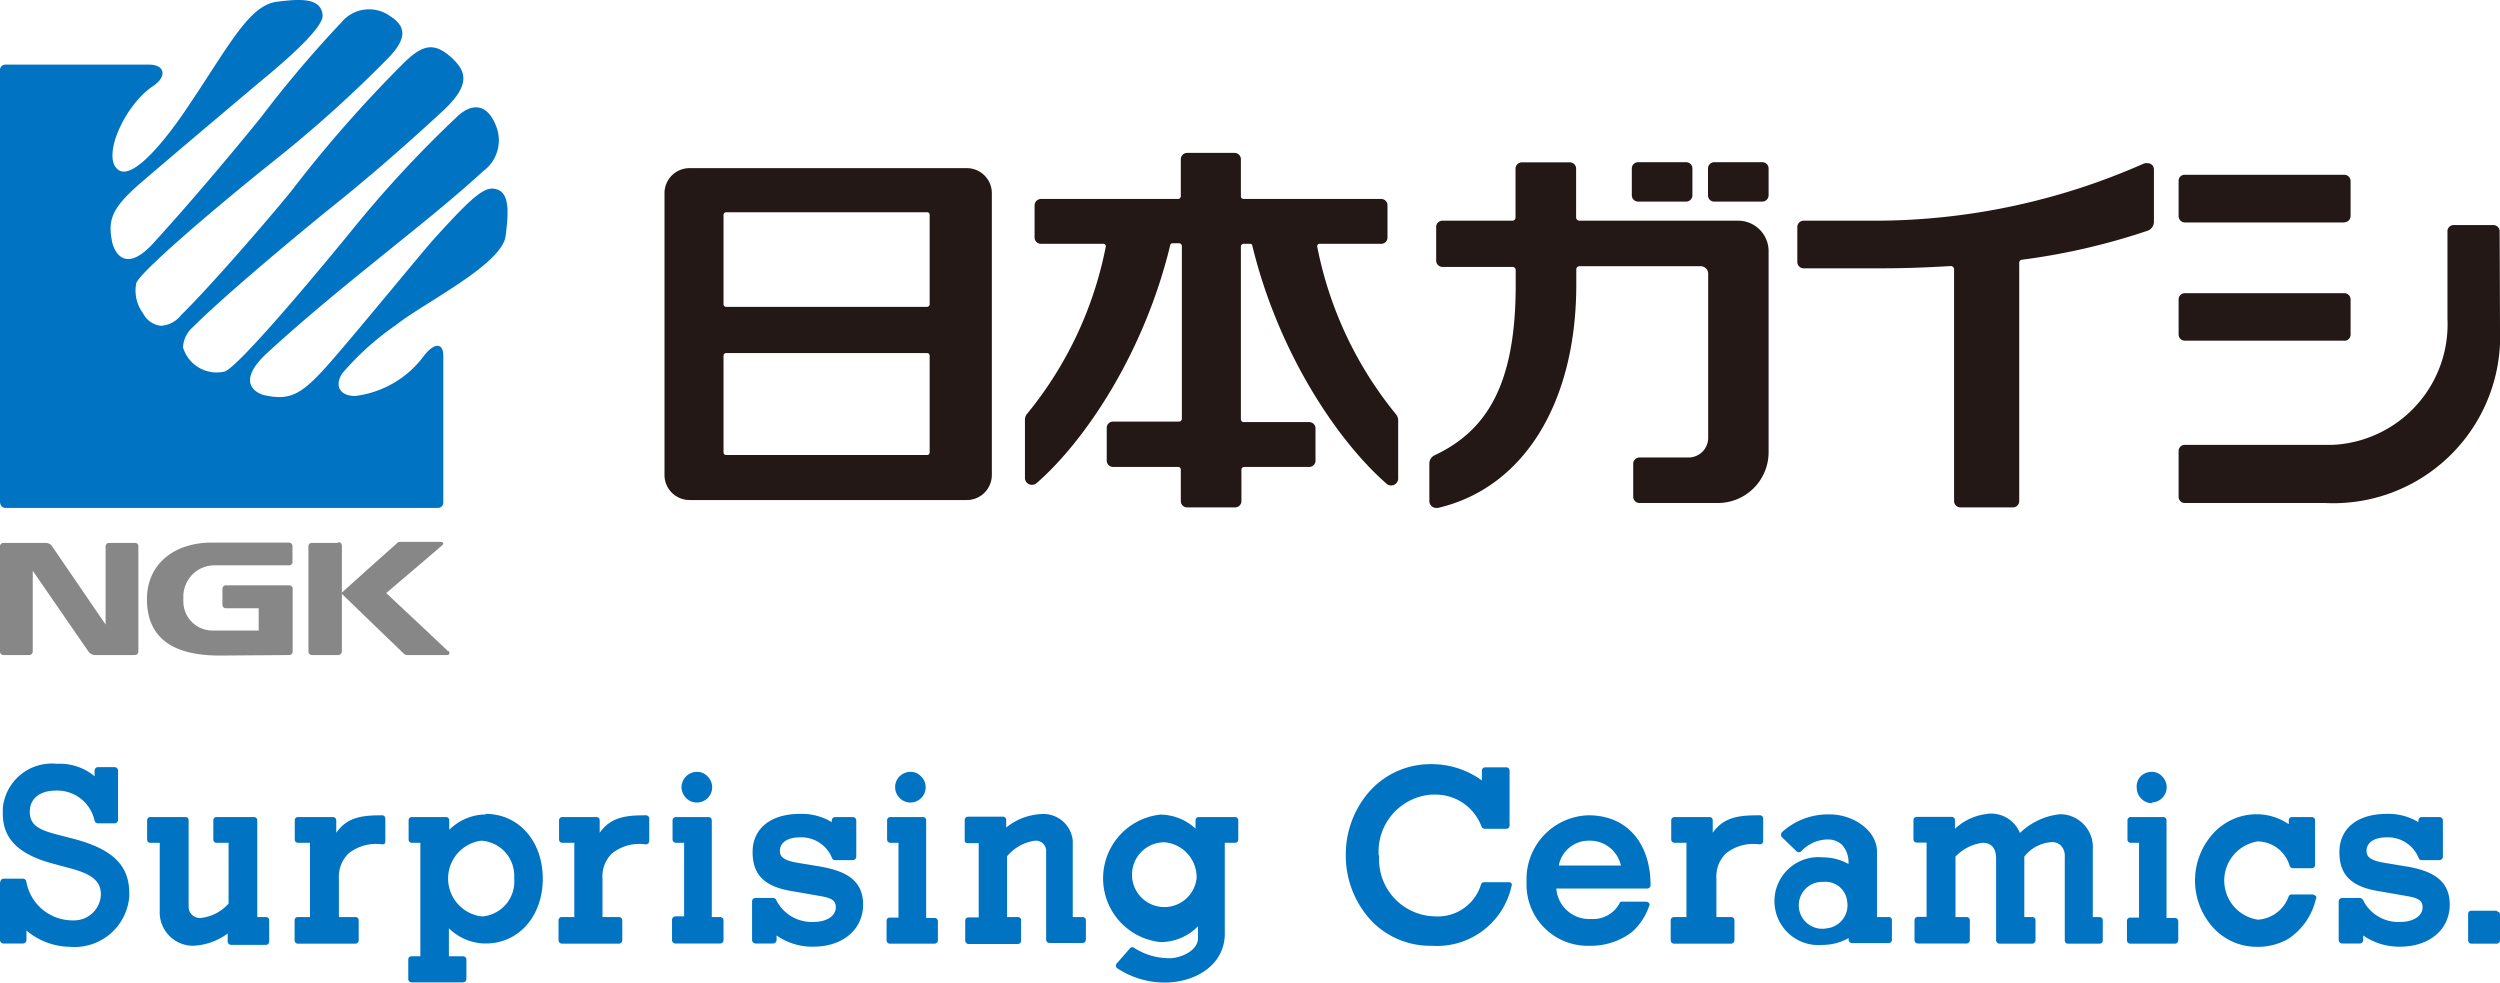 <svg xmlns="http://www.w3.org/2000/svg" viewBox="0 0 142.74 56.14"><defs><style>.cls-1{fill:#0073c3;}.cls-2{fill:#231815;}.cls-3{fill:#878787;}</style></defs><g id="レイヤー_2" data-name="レイヤー 2"><g id="レイヤー_1-2" data-name="レイヤー 1"><path id="パス_155" data-name="パス 155" class="cls-1" d="M4.11,47.87l-.77-.2c-1.11-.28-1.64-.55-1.64-1.32s.6-1.21,1.47-1.21A2.18,2.18,0,0,1,5.4,46.86a.21.21,0,0,0,.2.15h.94a.2.2,0,0,0,.2-.2h0V44a.2.2,0,0,0-.2-.2H5.6a.2.2,0,0,0-.2.2h0v.32a3.11,3.11,0,0,0-2.15-.71A2.81,2.81,0,0,0,.16,46.14c0,.11,0,.21,0,.31,0,1.45.9,2.34,2.9,2.87l1,.27c1.22.33,1.7.74,1.7,1.48a1.53,1.53,0,0,1-1.57,1.48H4.1a2.68,2.68,0,0,1-2.6-2.23.19.19,0,0,0-.2-.15H.22a.19.19,0,0,0-.2.2H0v3.3a.2.2,0,0,0,.2.2H1.31a.2.2,0,0,0,.2-.2h0v-.54A3.94,3.94,0,0,0,4,54.06a3.13,3.13,0,0,0,3.38-2.87,1.34,1.34,0,0,0,0-.2c0-1.62-1-2.55-3.31-3.13"/><path id="パス_156" data-name="パス 156" class="cls-1" d="M46.86,49.48l-1.39-.23c-.78-.14-.94-.37-.94-.67,0-.47.44-.77,1.12-.77A1.89,1.89,0,0,1,47.51,49a.17.17,0,0,0,.18.11h1a.2.2,0,0,0,.2-.2h0V46.85a.2.2,0,0,0-.2-.2h-1a.2.2,0,0,0-.2.2h0v.09a3.3,3.3,0,0,0-1.82-.47c-1.66,0-2.7.83-2.7,2.18s.74,2,2.31,2.24l1.6.28c.71.12.84.32.84.64,0,.48-.51.83-1.27.83a2.27,2.27,0,0,1-2.13-1.25.2.2,0,0,0-.18-.12h-1a.2.2,0,0,0-.2.2h0v2.2a.2.2,0,0,0,.2.2h1a.2.2,0,0,0,.2-.2h0v-.26a3.51,3.51,0,0,0,2.11.64c1.69,0,2.83-1,2.83-2.4s-1-1.92-2.43-2.17"/><path id="パス_157" data-name="パス 157" class="cls-1" d="M137.45,49.48l-1.39-.23c-.78-.14-.94-.37-.94-.67,0-.47.44-.77,1.13-.77A1.89,1.89,0,0,1,138.1,49a.18.18,0,0,0,.18.11h1a.2.2,0,0,0,.2-.2V46.85a.2.2,0,0,0-.2-.2h-1a.2.2,0,0,0-.2.2v.09a3.29,3.29,0,0,0-1.81-.47c-1.67,0-2.7.83-2.7,2.18s.73,2,2.3,2.24l1.6.28c.71.12.85.32.85.64,0,.48-.52.83-1.28.83a2.25,2.25,0,0,1-2.12-1.25.22.22,0,0,0-.19-.12h-1a.2.2,0,0,0-.2.2v2.2a.2.2,0,0,0,.2.2h1a.2.2,0,0,0,.2-.2v-.26a3.55,3.55,0,0,0,2.11.64c1.7,0,2.83-1,2.83-2.4s-1-1.92-2.42-2.17"/><path id="パス_158" data-name="パス 158" class="cls-1" d="M15.21,52.36h-.52V46.83a.19.19,0,0,0-.19-.18H12.37a.18.18,0,0,0-.19.18v1.11a.18.18,0,0,0,.19.18h.68v3.47a2.47,2.47,0,0,1-1.57.82.64.64,0,0,1-.71-.58v-5a.18.18,0,0,0-.19-.18h-2a.18.18,0,0,0-.18.18h0v1.11a.18.18,0,0,0,.18.18h.54V52a1.91,1.91,0,0,0,1.88,2h0a3.58,3.58,0,0,0,2-.7v.46a.2.2,0,0,0,.19.19h2a.19.19,0,0,0,.18-.19V52.54a.18.18,0,0,0-.18-.18h0"/><path id="パス_159" data-name="パス 159" class="cls-1" d="M21.83,46.55c-1.1,0-2,.08-2.63,1v-.71a.19.19,0,0,0-.19-.19h-2a.18.18,0,0,0-.18.19h0v1.1a.18.18,0,0,0,.18.18h.69v4.24H17a.18.18,0,0,0-.18.18v1.15a.19.19,0,0,0,.18.19H20.3a.19.19,0,0,0,.18-.19V52.54a.18.18,0,0,0-.18-.18h-.95v-2.2a1.85,1.85,0,0,1,.55-1.43,2.5,2.5,0,0,1,1.92-.52.21.21,0,0,0,.15-.05A.24.24,0,0,0,22,48V46.73a.18.18,0,0,0-.18-.18h0"/><path id="パス_160" data-name="パス 160" class="cls-1" d="M36.88,46.55c-1.1,0-2,.08-2.64,1v-.71a.18.18,0,0,0-.19-.19H32.11a.18.18,0,0,0-.19.19v1.1a.18.18,0,0,0,.19.18h.68v4.24h-.71a.18.18,0,0,0-.19.18v1.15a.2.2,0,0,0,.19.19h3.26a.2.2,0,0,0,.19-.19V52.54a.19.19,0,0,0-.19-.18H34.4v-2.2a1.82,1.82,0,0,1,.54-1.43,2.5,2.5,0,0,1,1.92-.52.21.21,0,0,0,.15-.05.25.25,0,0,0,.06-.14V46.73a.19.19,0,0,0-.19-.18"/><path id="パス_161" data-name="パス 161" class="cls-1" d="M41.12,52.36h-.48V46.83a.19.19,0,0,0-.19-.18H38.59a.19.19,0,0,0-.19.18v1.11a.19.19,0,0,0,.19.18h.47v4.2h-.5a.2.2,0,0,0-.19.19h0v1.18a.19.19,0,0,0,.19.18h2.56a.19.19,0,0,0,.19-.18V52.54a.19.19,0,0,0-.19-.18h0"/><path id="パス_162" data-name="パス 162" class="cls-1" d="M39.8,45.82h0a.87.87,0,0,0,.57-1.52.8.8,0,0,0-.6-.23.88.88,0,0,0-.61.27.9.9,0,0,0-.25.62.93.93,0,0,0,.27.61.84.84,0,0,0,.6.25"/><path id="パス_163" data-name="パス 163" class="cls-1" d="M53.36,52.41h-.48V46.83a.18.18,0,0,0-.19-.18H50.83a.18.18,0,0,0-.18.18v1.11a.18.18,0,0,0,.18.18h.47v4.27h-.5a.17.17,0,0,0-.18.18h0v1.12a.19.19,0,0,0,.18.19h2.56a.19.19,0,0,0,.19-.19V52.6a.19.19,0,0,0-.19-.19"/><path id="パス_164" data-name="パス 164" class="cls-1" d="M52,45.82h0a.87.87,0,0,0,.56-1.52.8.8,0,0,0-.6-.23.88.88,0,0,0-.61.27.85.85,0,0,0-.24.62.84.84,0,0,0,.27.61.82.82,0,0,0,.59.25"/><path id="パス_165" data-name="パス 165" class="cls-1" d="M124.19,52.41h-.49V46.83a.18.18,0,0,0-.18-.18h-1.86a.18.18,0,0,0-.19.18v1.11a.18.18,0,0,0,.19.18h.47v4.27h-.5a.18.18,0,0,0-.19.18v1.12a.19.19,0,0,0,.19.19h2.56a.19.19,0,0,0,.18-.19V52.6a.19.19,0,0,0-.18-.19"/><path id="パス_166" data-name="パス 166" class="cls-1" d="M122.86,45.82h0a.88.88,0,0,0,.85-.89.89.89,0,0,0-.29-.63.78.78,0,0,0-.6-.23.88.88,0,0,0-.61.27A.85.85,0,0,0,122,45a.88.88,0,0,0,.27.61.83.83,0,0,0,.59.25"/><path id="パス_167" data-name="パス 167" class="cls-1" d="M61.82,52.36h-.57V48a1.68,1.68,0,0,0-1.8-1.52,3.42,3.42,0,0,0-2,.77v-.44a.18.18,0,0,0-.18-.18h-2a.19.19,0,0,0-.19.18h0V48c0,.1.09.14.19.14h.61v4.24h-.58a.18.18,0,0,0-.19.18h0v1.15a.2.2,0,0,0,.19.19h2.82a.19.19,0,0,0,.18-.19V52.54a.18.18,0,0,0-.18-.18h-.62V48.89A2.53,2.53,0,0,1,59.09,48a.59.59,0,0,1,.64.53v5.12a.19.19,0,0,0,.19.19h1.9a.19.19,0,0,0,.18-.19V52.54a.18.18,0,0,0-.18-.18h0"/><path id="パス_168" data-name="パス 168" class="cls-1" d="M70.45,46.65h-2a.18.18,0,0,0-.19.18v.48a3,3,0,0,0-2-.8,3.66,3.66,0,0,0,0,7.28,3,3,0,0,0,2.14-.9c0,.31,0,.62,0,.73-.06.7-1,1.07-1.57,1.09a3.73,3.73,0,0,1-2.06-.58.17.17,0,0,0-.24,0l-.76.87a.2.2,0,0,0,0,.27h0a4.92,4.92,0,0,0,2.73.83c1.73,0,3.5-1,3.43-2.91V48.12h.59a.18.18,0,0,0,.18-.18v-1.1a.18.18,0,0,0-.18-.19m-2.2,3.5a1.85,1.85,0,1,1-1.84-2.06,2,2,0,0,1,1.84,2.06"/><path id="パス_169" data-name="パス 169" class="cls-1" d="M100.43,46.55c-1.1,0-2,.08-2.64,1v-.71a.18.18,0,0,0-.18-.19h-2a.19.19,0,0,0-.19.19v1.1a.19.19,0,0,0,.19.18h.68v4.24h-.71a.19.19,0,0,0-.19.18v1.15a.2.2,0,0,0,.19.19h3.26a.2.2,0,0,0,.19-.19V52.54a.18.18,0,0,0-.19-.18H98v-2.2a1.84,1.84,0,0,1,.54-1.43,2.51,2.51,0,0,1,1.92-.52.21.21,0,0,0,.15-.05.2.2,0,0,0,.06-.14V46.73a.18.18,0,0,0-.19-.18"/><path id="パス_170" data-name="パス 170" class="cls-1" d="M119.9,52.36h-.41V48.49a1.88,1.88,0,0,0-1.77-2h-.11a3.86,3.86,0,0,0-2.28,1.07,1.77,1.77,0,0,0-2-1.07,3.17,3.17,0,0,0-1.71.83v-.5a.18.18,0,0,0-.18-.18h-2a.19.19,0,0,0-.19.18h0v1.11a.19.19,0,0,0,.19.18H110v4.24h-.5a.19.19,0,0,0-.19.18v1.15a.2.2,0,0,0,.19.19h2.79a.19.19,0,0,0,.18-.19V52.54a.18.18,0,0,0-.18-.18h-.64V48.91a2.58,2.58,0,0,1,1.54-.79c.31,0,.78.1.78.92v4.65a.2.2,0,0,0,.19.19h1.87a.2.2,0,0,0,.19-.19V52.54a.18.18,0,0,0-.19-.18h-.45V48.91a2.13,2.13,0,0,1,1.64-.83.69.69,0,0,1,.45.2.83.83,0,0,1,.22.62v4.79a.18.18,0,0,0,.18.19h1.81a.18.18,0,0,0,.18-.19V52.54a.18.18,0,0,0-.18-.18"/><path id="パス_171" data-name="パス 171" class="cls-1" d="M142.56,52H141.1a.17.17,0,0,0-.18.17V53.7a.19.19,0,0,0,.18.18h1.45a.19.19,0,0,0,.19-.18V52.21a.17.17,0,0,0-.18-.17"/><path id="パス_172" data-name="パス 172" class="cls-1" d="M27.75,46.5a3,3,0,0,0-2.1.88v-.55a.18.18,0,0,0-.18-.18H23.52a.18.18,0,0,0-.19.18v1.11a.18.18,0,0,0,.19.18H24V54.6h-.5a.18.18,0,0,0-.19.18V55.9a.19.19,0,0,0,.19.19h2.94a.2.2,0,0,0,.19-.19h0V54.78a.19.19,0,0,0-.19-.18h-.81V53a3,3,0,0,0,2.1.87c1.89,0,3.26-1.56,3.26-3.7s-1.37-3.7-3.26-3.7m1.63,3.7a2,2,0,0,1-1.77,2.15h-.12a2.18,2.18,0,0,1,0-4.32,2,2,0,0,1,1.89,2v.12"/><path id="パス_173" data-name="パス 173" class="cls-1" d="M107.85,52.36h-.68V48.64c0-1.26-1.41-2.14-2.67-2.14a3.9,3.9,0,0,0-2.74,1,.22.22,0,0,0,0,.32l.81.78a.2.2,0,0,0,.14.06.2.2,0,0,0,.14-.06,2.08,2.08,0,0,1,1.5-.67,1.18,1.18,0,0,1,.83.31,1.49,1.49,0,0,1,.36,1.09,3,3,0,0,0-1.48-.38,2.5,2.5,0,0,0-.47,5,3.68,3.68,0,0,0,.47,0,3,3,0,0,0,1.49-.39v.1a.2.2,0,0,0,.19.19h2.1a.19.19,0,0,0,.18-.19V52.54a.17.17,0,0,0-.18-.18h0m-2.37-.87A1.32,1.32,0,0,1,104.32,53a1.34,1.34,0,1,1-.33-2.65h.16a1.24,1.24,0,0,1,1.32,1.17"/><path id="パス_174" data-name="パス 174" class="cls-1" d="M94,51.48H92.71c-.16,0-.22,0-.25.11a1.7,1.7,0,0,1-1.6.88,1.88,1.88,0,0,1-2-1.74h5.19a.19.19,0,0,0,.19-.18c0-2.46-1.39-4-3.54-4a3.64,3.64,0,0,0-3.54,3.74.49.49,0,0,0,0,.12A3.49,3.49,0,0,0,90.56,54h.29a3.86,3.86,0,0,0,2.31-.77,3.51,3.51,0,0,0,1-1.5.15.15,0,0,0,0-.16.19.19,0,0,0-.15-.08m-1.49-2.07H89A1.74,1.74,0,0,1,90.67,48h.06a1.81,1.81,0,0,1,1.82,1.43"/><path id="パス_175" data-name="パス 175" class="cls-1" d="M78.72,48.87v0a3.26,3.26,0,0,1,3-3.5h.18a2.79,2.79,0,0,1,2.69,1.83.2.2,0,0,0,.18.12H86a.18.18,0,0,0,.19-.18V44a.19.19,0,0,0-.19-.19h-1.2a.19.19,0,0,0-.19.18v.57a4.88,4.88,0,0,0-2.85-.93h-.06a4.65,4.65,0,0,0-3.58,1.64,5.44,5.44,0,0,0-1.28,3.54v0a5.46,5.46,0,0,0,1.28,3.56,4.64,4.64,0,0,0,3.58,1.63h.06a4.35,4.35,0,0,0,4.54-3.4.18.18,0,0,0,0-.16.16.16,0,0,0-.15-.07h-1.4a.19.19,0,0,0-.18.1,2.58,2.58,0,0,1-2.65,1.85,3.25,3.25,0,0,1-3.18-3.33c0-.06,0-.12,0-.18"/><path id="パス_176" data-name="パス 176" class="cls-1" d="M132.19,51.15a.19.19,0,0,0-.16-.08h-1.18a.18.18,0,0,0-.18.12,2,2,0,0,1-1.75,1.32,2.26,2.26,0,0,1,0-4.47,1.93,1.93,0,0,1,1.81,1.4.21.21,0,0,0,.18.13H132a.18.18,0,0,0,.18-.19V46.83a.18.18,0,0,0-.18-.18h-1.14a.18.18,0,0,0-.18.18v.23a3.25,3.25,0,0,0-1.83-.57,3.36,3.36,0,0,0-2.47,1.08,4,4,0,0,0,0,5.41,3.36,3.36,0,0,0,2.47,1.08,3.49,3.49,0,0,0,1.81-.46,3.74,3.74,0,0,0,1.57-2.28.17.17,0,0,0,0-.17"/><path id="パス_177" data-name="パス 177" class="cls-2" d="M55.2,9.6H39.37A1.43,1.43,0,0,0,37.94,11h0V27.12a1.43,1.43,0,0,0,1.43,1.43H55.2a1.43,1.43,0,0,0,1.43-1.43h0V11A1.43,1.43,0,0,0,55.2,9.6M53.08,25.83a.15.15,0,0,1-.15.15H41.46a.15.15,0,0,1-.15-.15V20.31a.15.15,0,0,1,.15-.15H52.94a.15.15,0,0,1,.14.15Zm0-8.45a.15.15,0,0,1-.15.14H41.46a.15.15,0,0,1-.15-.14V12.26a.15.15,0,0,1,.15-.14H52.94a.14.14,0,0,1,.14.14Z"/><path id="パス_178" data-name="パス 178" class="cls-2" d="M79.71,23.66a21.69,21.69,0,0,1-4.5-9.57.14.14,0,0,1,.11-.17h3.55a.35.35,0,0,0,.35-.35h0V11.72a.36.36,0,0,0-.35-.36H71a.15.15,0,0,1-.15-.15h0V9.09a.36.36,0,0,0-.36-.36H67.78a.36.36,0,0,0-.36.36v2.12a.16.16,0,0,1-.16.15H59.43a.37.37,0,0,0-.36.36h0v1.84a.36.36,0,0,0,.36.36H63a.14.14,0,0,1,.14.14,0,0,0,0,1,0,0,21.59,21.59,0,0,1-4.5,9.57.54.54,0,0,0-.12.34v3.32a.39.39,0,0,0,.4.39.44.44,0,0,0,.25-.08c2.78-2.42,6.16-7.44,7.65-13.62a.12.12,0,0,1,.12-.09h.38a.16.16,0,0,1,.16.15v9.87a.16.16,0,0,1-.16.16H63.55a.36.36,0,0,0-.36.35V26.3a.36.36,0,0,0,.36.36h3.72a.15.15,0,0,1,.15.15v1.8a.36.36,0,0,0,.36.36h2.75a.36.36,0,0,0,.35-.36v-1.8a.16.16,0,0,1,.16-.15h3.71a.36.36,0,0,0,.36-.36V24.45a.36.36,0,0,0-.36-.35H71a.16.16,0,0,1-.15-.16h0V14.08a.16.16,0,0,1,.15-.16h.38a.12.12,0,0,1,.12.1C73,20.19,76.4,25.21,79.18,27.63a.4.4,0,0,0,.56-.06.4.4,0,0,0,.09-.25V24a.54.54,0,0,0-.12-.34"/><path id="パス_179" data-name="パス 179" class="cls-2" d="M142.72,13.2a.36.36,0,0,0-.36-.35H140.1a.35.35,0,0,0-.36.35h0v5a6.89,6.89,0,0,1-6.56,7.2h-8.44a.35.35,0,0,0-.35.35h0v2.62a.35.35,0,0,0,.35.35h8a9.53,9.53,0,0,0,10-9.09,8.77,8.77,0,0,0,0-.89Z"/><path id="パス_180" data-name="パス 180" class="cls-2" d="M133.86,12.7h-9.12a.36.36,0,0,1-.35-.36h0v-2a.34.34,0,0,1,.35-.36h9.11a.36.36,0,0,1,.36.35h0v2a.36.36,0,0,1-.35.36h0"/><path id="パス_181" data-name="パス 181" class="cls-2" d="M133.86,19.45h-9.12a.35.35,0,0,1-.35-.35h0v-2a.35.35,0,0,1,.35-.36h9.11a.36.36,0,0,1,.36.36h0v2a.36.36,0,0,1-.35.36h0"/><path id="パス_182" data-name="パス 182" class="cls-2" d="M96.27,11.51H93.53a.36.36,0,0,1-.36-.35h0V9.62a.36.36,0,0,1,.36-.36h2.74a.36.36,0,0,1,.36.36v1.54a.36.36,0,0,1-.36.35h0"/><path id="パス_183" data-name="パス 183" class="cls-2" d="M100.62,11.51H97.88a.35.35,0,0,1-.36-.35h0V9.62a.36.36,0,0,1,.35-.36h2.75a.36.36,0,0,1,.36.36h0v1.54a.36.36,0,0,1-.36.35h0"/><path id="パス_184" data-name="パス 184" class="cls-2" d="M99.24,12.6H90.17a.19.19,0,0,1-.18-.18h0V9.63a.36.36,0,0,0-.35-.36H86.89a.36.36,0,0,0-.36.36h0v2.79a.18.18,0,0,1-.18.18h-4A.36.36,0,0,0,82,13v1.89a.36.36,0,0,0,.36.35h4a.18.18,0,0,1,.18.18v.87c0,5.68-1.66,8.3-4.62,9.7a.52.52,0,0,0-.31.48v2.14A.39.39,0,0,0,82,29h.1C87,27.86,90,23,90,16.25v-.87a.18.18,0,0,1,.18-.18h6.92a.43.43,0,0,1,.43.43h0V25a1.12,1.12,0,0,1-1.12,1.12H93.61a.36.36,0,0,0-.36.36v1.88a.36.36,0,0,0,.36.36h4.47a2.9,2.9,0,0,0,2.9-2.9h0V14.34a1.74,1.74,0,0,0-1.74-1.74h0"/><path id="パス_185" data-name="パス 185" class="cls-2" d="M122.38,9.35a38,38,0,0,1-15,3.25h-4.4a.36.36,0,0,0-.36.36v2a.36.36,0,0,0,.36.36h4.4c1.38,0,2.69-.05,4-.13a.19.19,0,0,1,.19.17h0V28.61a.36.36,0,0,0,.36.36h3a.36.36,0,0,0,.36-.36V15a.17.17,0,0,1,.15-.17,37.52,37.52,0,0,0,7.19-1.66.54.54,0,0,0,.35-.5v-3a.35.35,0,0,0-.35-.35.47.47,0,0,0-.16,0"/><path id="パス_186" data-name="パス 186" class="cls-1" d="M25.89,3.4c.9.85.74,1.67-.59,2.92-2.17,2-4.23,3.81-6.73,5.8C16.27,14,12.69,17,11,18.69a1.62,1.62,0,0,0-.55,1.14,2,2,0,0,0,2.39,1.38c.95-.39,6.25-6.83,7.2-8a65.72,65.72,0,0,1,6.05-6.54c.88-.84,1.79-.76,2.28.65a2.19,2.19,0,0,1-.79,2.46c-1.76,1.62-4,3.39-5.44,4.56s-4.26,3.4-6.87,5.8c-1.85,1.69-.65,2.33-.11,2.44,1.35.27,2,0,3.46-1.63s5.58-6.68,6.18-7.33c2-2.21,2.76-2.9,3.36-2.85,1,.09.87,1.39.71,2.7-.21,1.64-4.69,3.83-6.28,5.1a15.92,15.92,0,0,0-3.05,2.75c-.45.7-.15,1.28.73,1.29a5.75,5.75,0,0,0,3.94-2.3c.57-.74,1.1-.77,1.1,0v8.4A.3.3,0,0,1,25,29H.32a.3.3,0,0,1-.31-.3H0V4a.3.3,0,0,1,.3-.31H8.52c.88,0,1.05.67.21,1.23-1.58,1.05-2.94,4-2,4.76s3.18-2.39,3.73-3.19C13,2.77,14.17.3,15.81.1c1.31-.17,2.52-.24,2.61.76.06.6-1.5,2.1-3.37,3.64-.68.57-5.32,4.48-7,5.93S6.15,12.55,6.4,13.8c.11.55.72,1.86,2.33.11,2.39-2.61,5-5.76,6.17-7.21a66,66,0,0,1,4.6-5.43A2.05,2.05,0,0,1,22.26.91c1,.63.93,1.35-.11,2.42A71.27,71.27,0,0,1,15.87,9c-3.88,3.09-7.93,6.6-8.09,7.17a2.17,2.17,0,0,0,.39,1.72,1.3,1.3,0,0,0,1,.71A1.55,1.55,0,0,0,10.33,18c1.9-1.86,5.59-6.19,6.34-7.14a73.67,73.67,0,0,1,6.22-7.1c1.25-1.28,1.91-1.4,3-.37"/><path id="パス_187" data-name="パス 187" class="cls-3" d="M19.32,31H17.8a.18.18,0,0,0-.19.19V37.2a.2.2,0,0,0,.19.2h1.52a.21.21,0,0,0,.2-.2V31.14a.21.21,0,0,0-.2-.19"/><path id="パス_188" data-name="パス 188" class="cls-3" d="M25.57,37.17c-.7-.67-2.23-2.1-3.52-3.31,1.25-1.06,2.5-2.12,3.19-2.72.12-.1.06-.2-.06-.2H22.87c-.1,0-.15,0-.27.14-.7.61-3.12,2.79-3.12,2.79L23,37.27c.11.11.16.13.26.13h2.27a.12.12,0,0,0,.13-.12.13.13,0,0,0-.05-.11"/><path id="パス_189" data-name="パス 189" class="cls-3" d="M7.7,31H6.23a.19.19,0,0,0-.2.19v4.47L2.94,31.14A.45.45,0,0,0,2.61,31H.2a.19.19,0,0,0-.2.19V37.2a.2.2,0,0,0,.2.2H1.67a.2.2,0,0,0,.2-.2V32.59L5.05,37.2a.5.5,0,0,0,.33.2H7.7a.2.2,0,0,0,.2-.2V31.14A.19.19,0,0,0,7.7,31"/><path id="パス_190" data-name="パス 190" class="cls-3" d="M16.52,37.4a.2.2,0,0,0,.19-.2V33.62a.19.19,0,0,0-.19-.2H12.9a.2.2,0,0,0-.2.2v.92a.2.2,0,0,0,.2.19h1.87V36H12.18a1.66,1.66,0,0,1-1.71-1.6,2.17,2.17,0,0,1,0-.26,1.78,1.78,0,0,1,1.7-1.86h4.33a.19.19,0,0,0,.2-.19v-.92a.2.2,0,0,0-.2-.19H12.09c-2.13,0-3.7,1.21-3.7,3.23s1.23,3.22,4.15,3.22Z"/></g></g></svg>